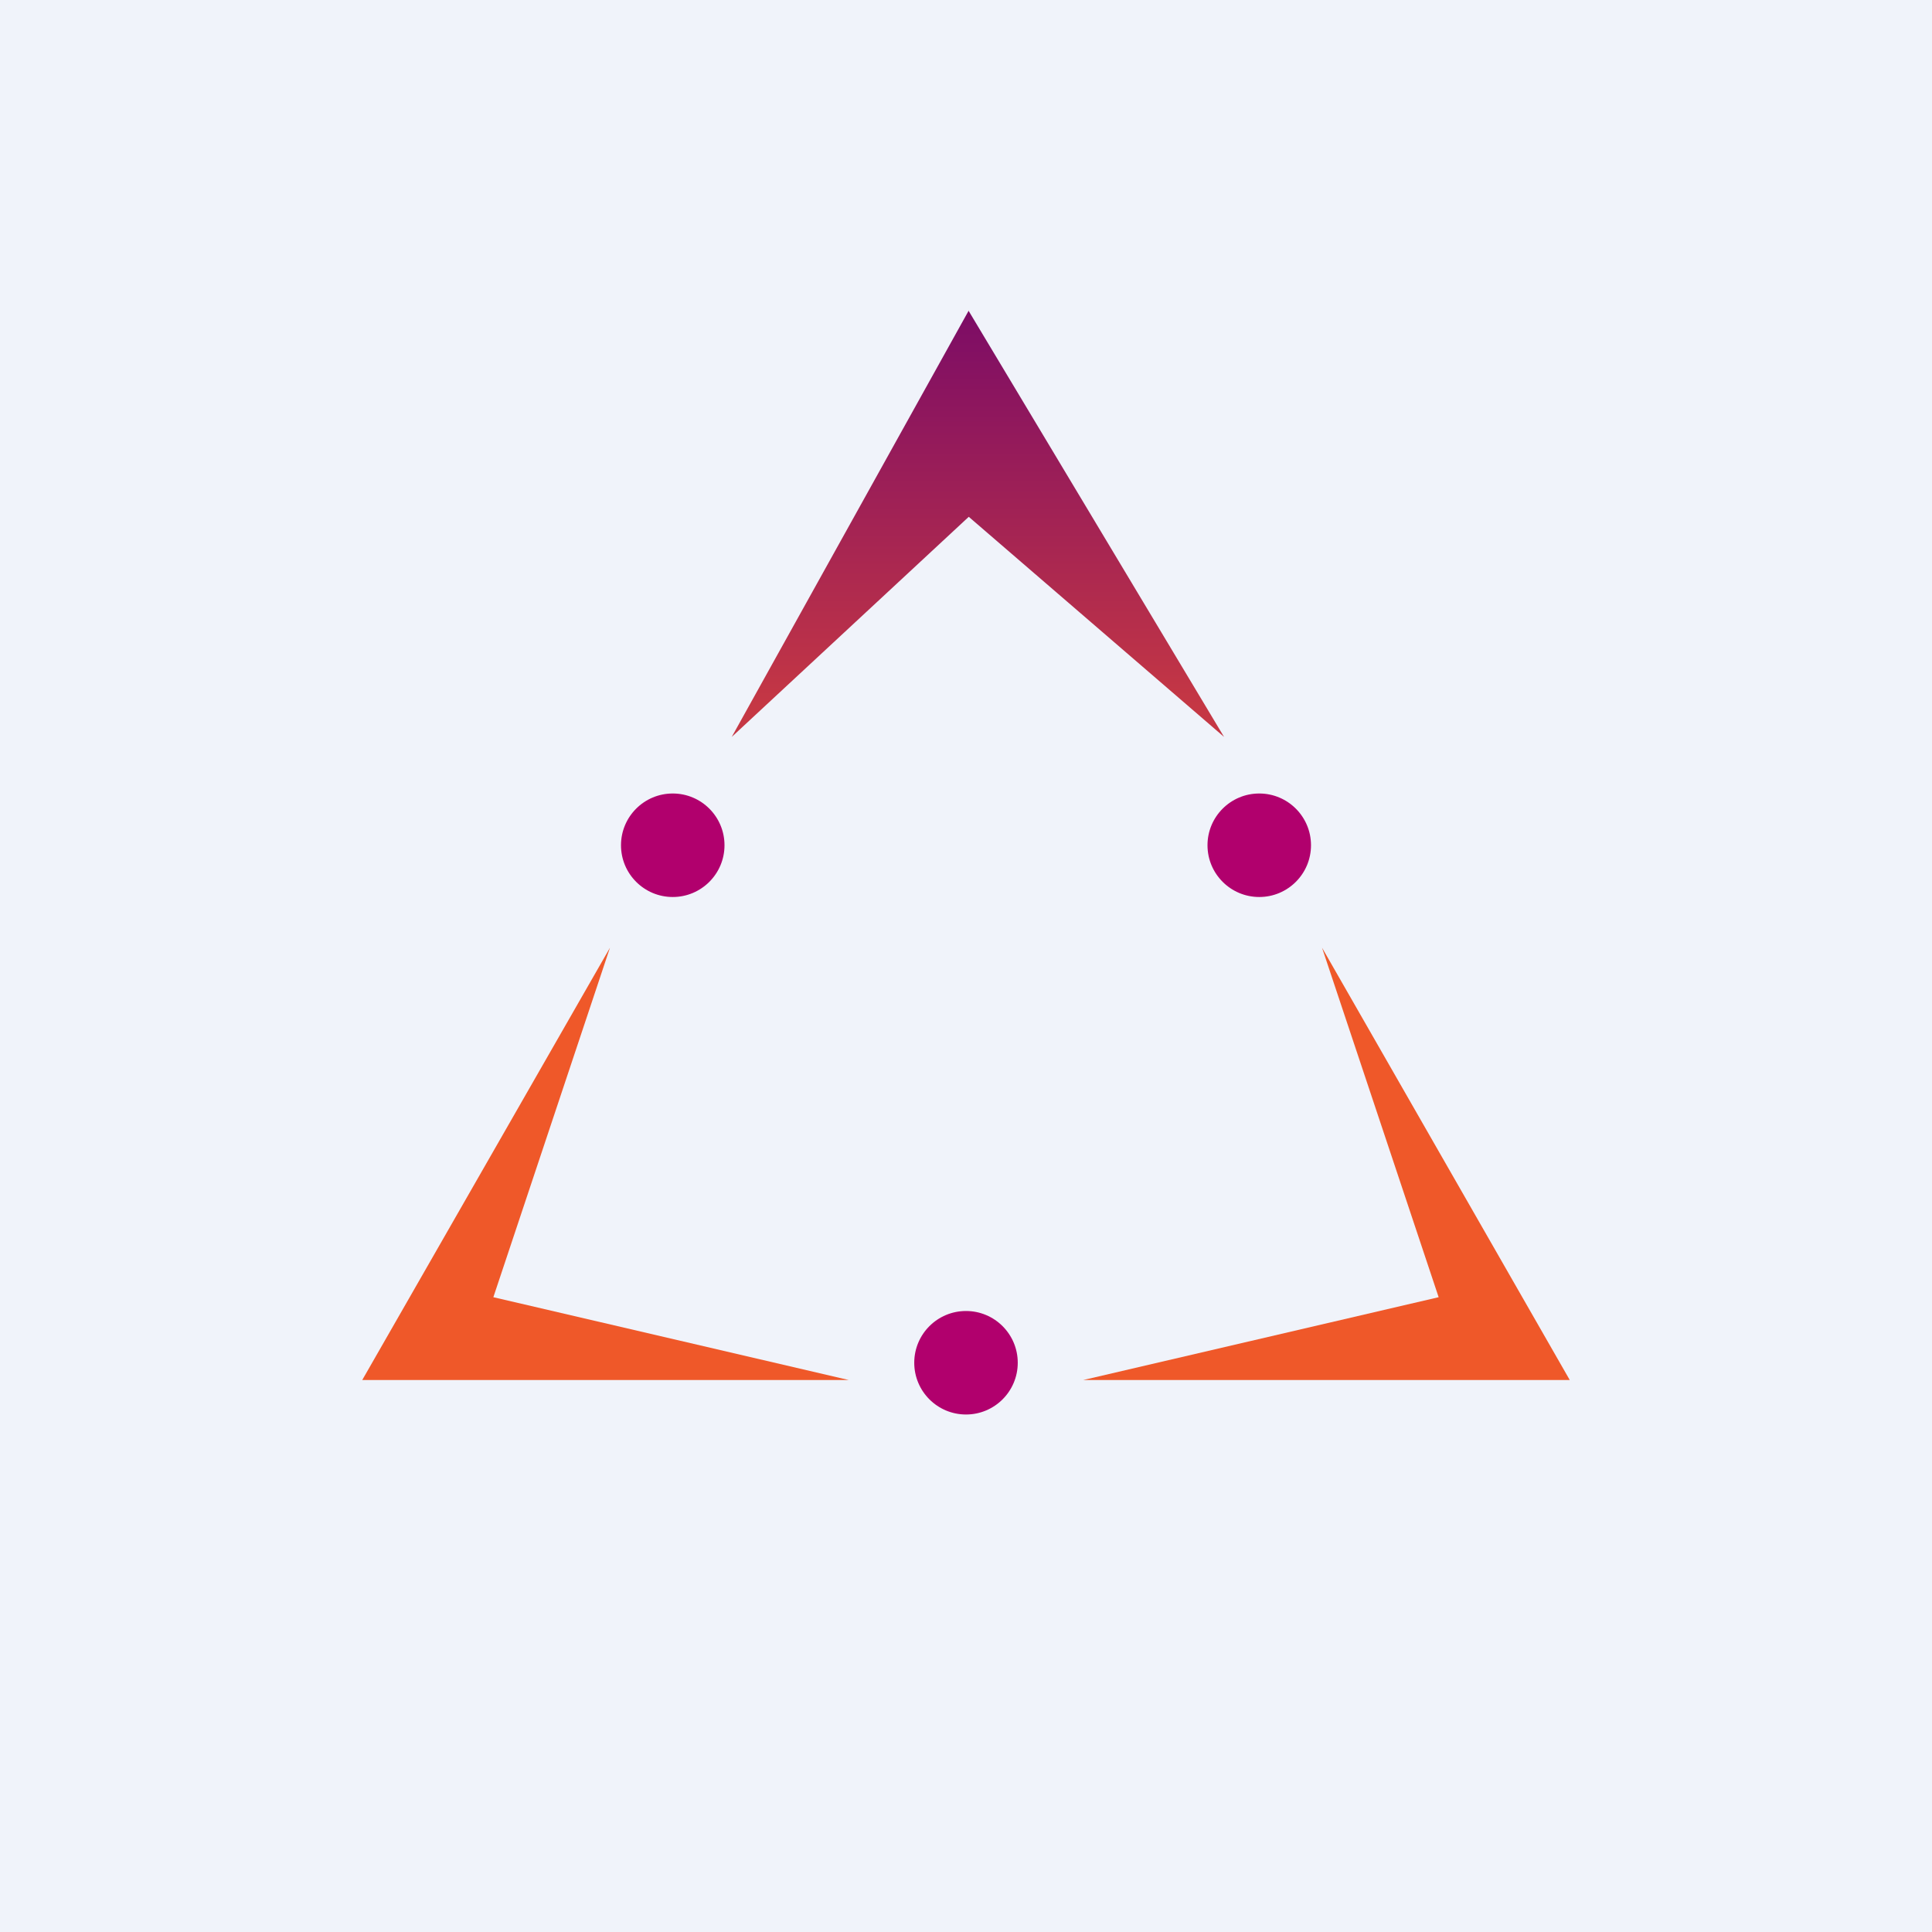 <!-- by Finnhub --><svg xmlns="http://www.w3.org/2000/svg" width="56" height="56" viewBox="0 0 56 56"><path fill="#F0F3FA" d="M0 0h56v56H0z"/><path d="m28.08 9-6.87 12.36 6.87-6.38 7.4 6.38L28.07 9Z" fill="url(#aae0aadgj)"/><path d="M10.5 40h14.1l-10.3-2.4 3.38-10.13L10.5 40ZM45.5 40H31.4l10.3-2.4-3.38-10.13L45.5 40Z" fill="#EF5829"/><circle cx="19.5" cy="24.5" fill="#B1006D" r="1.5"/><circle cx="36.5" cy="24.5" fill="#B1006D" r="1.5"/><circle cx="28" cy="39.5" r="1.5" fill="#B1006D"/><defs><linearGradient id="aae0aadgj" x1="28.34" y1="9" x2="28.34" y2="21.36" gradientUnits="userSpaceOnUse"><stop stop-color="#7C0C66"/><stop offset=".93" stop-color="#C53744"/></linearGradient></defs></svg>